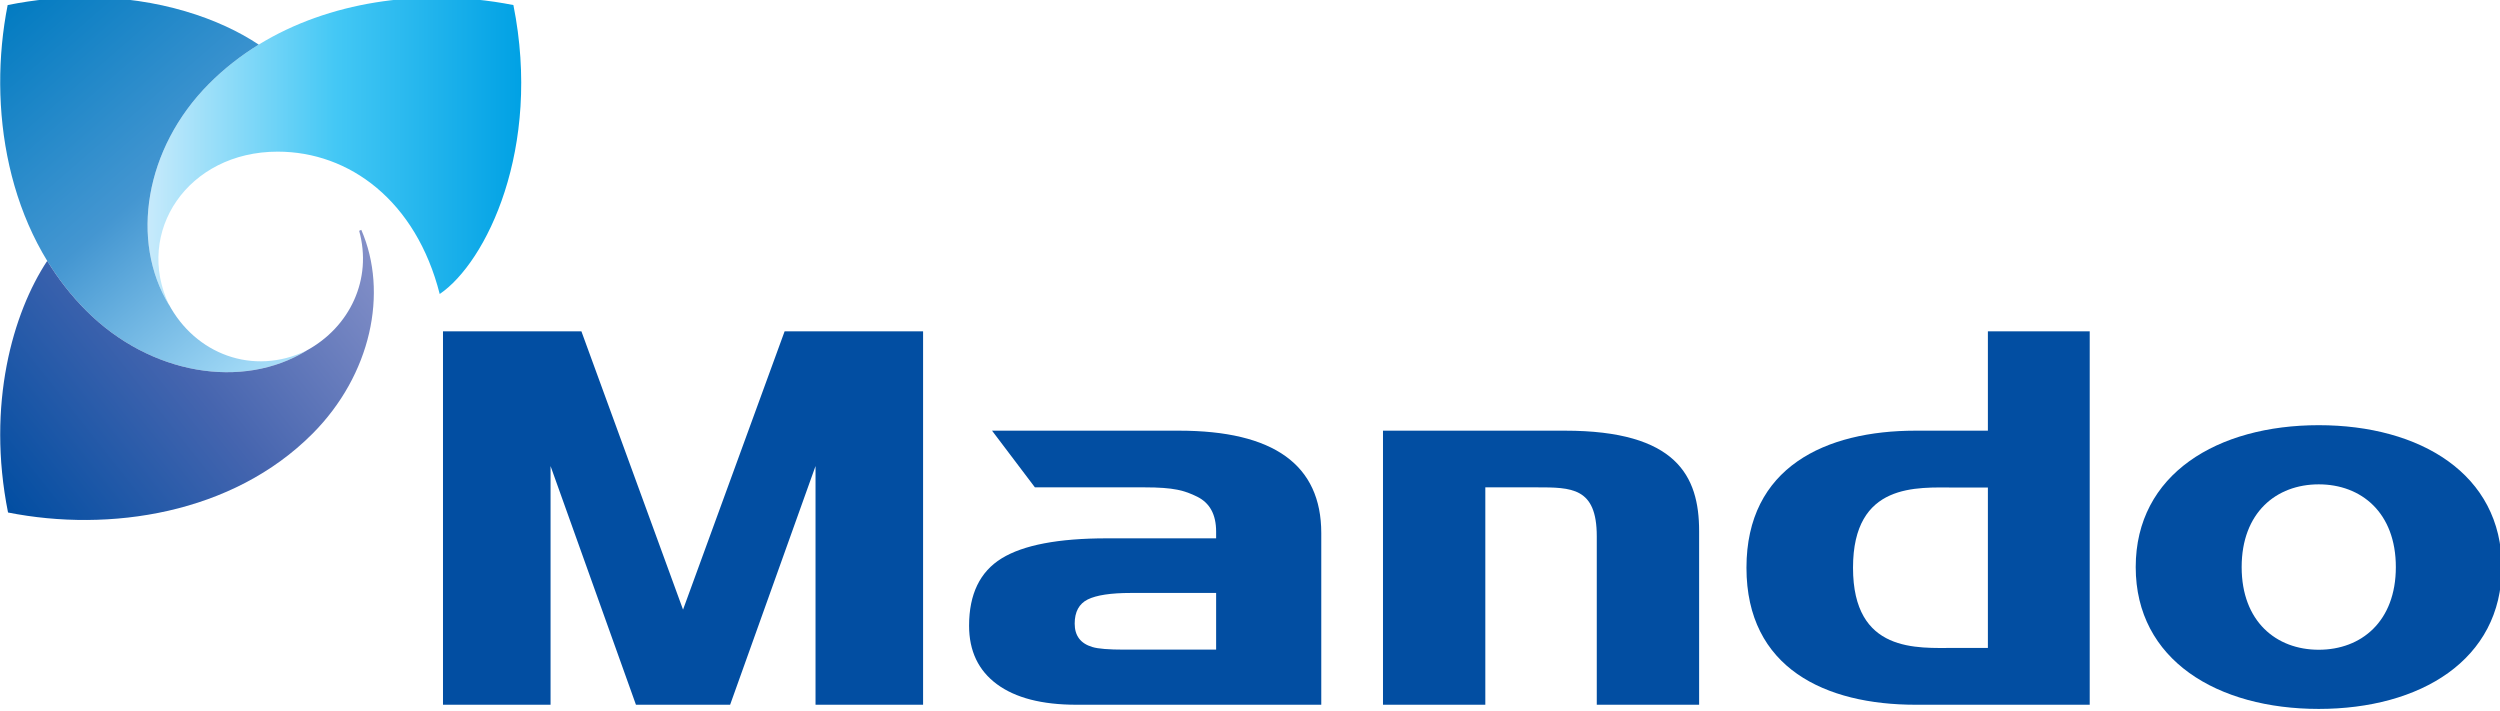 <svg xmlns="http://www.w3.org/2000/svg" xmlns:svg="http://www.w3.org/2000/svg" width="86.18mm" height="24.518mm" viewBox="0 0 86.18 24.518" id="svg199"><defs id="defs196"><clipPath clipPathUnits="userSpaceOnUse" id="clipPath217"><path d="M 0,496.5 H 297.28 V 0 H 0 Z" id="path215"></path></clipPath><linearGradient x1="0" y1="0" x2="1" y2="0" gradientUnits="userSpaceOnUse" gradientTransform="matrix(36.495,0,0,36.495,44.582,419.207)" spreadMethod="pad" id="linearGradient343"><stop style="stop-opacity:1;stop-color:#c7eafb" offset="0" id="stop337"></stop><stop style="stop-opacity:1;stop-color:#44c8f5" offset="0.5" id="stop339"></stop><stop style="stop-opacity:1;stop-color:#00a1e4" offset="1" id="stop341"></stop></linearGradient><linearGradient x1="0" y1="0" x2="1" y2="0" gradientUnits="userSpaceOnUse" gradientTransform="matrix(-29.282,33.597,-33.597,-29.282,58.875,398.622)" spreadMethod="pad" id="linearGradient365"><stop style="stop-opacity:1;stop-color:#ace1fa" offset="0" id="stop359"></stop><stop style="stop-opacity:1;stop-color:#4496d1" offset="0.5" id="stop361"></stop><stop style="stop-opacity:1;stop-color:#027bc1" offset="1" id="stop363"></stop></linearGradient><linearGradient x1="0" y1="0" x2="1" y2="0" gradientUnits="userSpaceOnUse" gradientTransform="matrix(-34.282,-27.199,27.199,-34.282,65.875,410.55)" spreadMethod="pad" id="linearGradient387"><stop style="stop-opacity:1;stop-color:#8490c8" offset="0" id="stop381"></stop><stop style="stop-opacity:1;stop-color:#4665af" offset="0.5" id="stop383"></stop><stop style="stop-opacity:1;stop-color:#024ea2" offset="1" id="stop385"></stop></linearGradient><clipPath clipPathUnits="userSpaceOnUse" id="clipPath397"><path d="M 0,496.5 H 297.28 V 0 H 0 Z" id="path395"></path></clipPath><linearGradient x1="0" y1="0" x2="1" y2="0" gradientUnits="userSpaceOnUse" gradientTransform="matrix(18.096,0,0,18.096,57.926,273.643)" spreadMethod="pad" id="linearGradient437"><stop style="stop-opacity:1;stop-color:#c7eafb" offset="0" id="stop431"></stop><stop style="stop-opacity:1;stop-color:#44c8f5" offset="0.5" id="stop433"></stop><stop style="stop-opacity:1;stop-color:#00a1e4" offset="1" id="stop435"></stop></linearGradient><linearGradient x1="0" y1="0" x2="1" y2="0" gradientUnits="userSpaceOnUse" gradientTransform="matrix(-14.501,16.638,-16.638,-14.501,65.04,263.435)" spreadMethod="pad" id="linearGradient459"><stop style="stop-opacity:1;stop-color:#ace1fa" offset="0" id="stop453"></stop><stop style="stop-opacity:1;stop-color:#4496d1" offset="0.5" id="stop455"></stop><stop style="stop-opacity:1;stop-color:#027bc1" offset="1" id="stop457"></stop></linearGradient><linearGradient x1="0" y1="0" x2="1" y2="0" gradientUnits="userSpaceOnUse" gradientTransform="matrix(-16.956,-13.453,13.453,-16.956,68.494,269.337)" spreadMethod="pad" id="linearGradient481"><stop style="stop-opacity:1;stop-color:#8490c8" offset="0" id="stop475"></stop><stop style="stop-opacity:1;stop-color:#4665af" offset="0.5" id="stop477"></stop><stop style="stop-opacity:1;stop-color:#024ea2" offset="1" id="stop479"></stop></linearGradient><clipPath clipPathUnits="userSpaceOnUse" id="clipPath491"><path d="M 0,496.5 H 297.28 V 0 H 0 Z" id="path489"></path></clipPath><linearGradient x1="0" y1="0" x2="1" y2="0" gradientUnits="userSpaceOnUse" gradientTransform="matrix(18.096,0,0,18.096,57.926,203.14)" spreadMethod="pad" id="linearGradient573"><stop style="stop-opacity:1;stop-color:#c7eafb" offset="0" id="stop567"></stop><stop style="stop-opacity:1;stop-color:#44c8f5" offset="0.5" id="stop569"></stop><stop style="stop-opacity:1;stop-color:#00a1e4" offset="1" id="stop571"></stop></linearGradient><linearGradient x1="0" y1="0" x2="1" y2="0" gradientUnits="userSpaceOnUse" gradientTransform="matrix(-14.501,16.638,-16.638,-14.501,64.99,192.843)" spreadMethod="pad" id="linearGradient595"><stop style="stop-opacity:1;stop-color:#ace1fa" offset="0" id="stop589"></stop><stop style="stop-opacity:1;stop-color:#4496d1" offset="0.5" id="stop591"></stop><stop style="stop-opacity:1;stop-color:#027bc1" offset="1" id="stop593"></stop></linearGradient><linearGradient x1="0" y1="0" x2="1" y2="0" gradientUnits="userSpaceOnUse" gradientTransform="matrix(-16.956,-13.453,13.453,-16.956,68.469,198.86)" spreadMethod="pad" id="linearGradient617"><stop style="stop-opacity:1;stop-color:#8490c8" offset="0" id="stop611"></stop><stop style="stop-opacity:1;stop-color:#4665af" offset="0.5" id="stop613"></stop><stop style="stop-opacity:1;stop-color:#024ea2" offset="1" id="stop615"></stop></linearGradient><clipPath clipPathUnits="userSpaceOnUse" id="clipPath627"><path d="M 0,496.5 H 297.28 V 0 H 0 Z" id="path625"></path></clipPath><linearGradient x1="0" y1="0" x2="1" y2="0" gradientUnits="userSpaceOnUse" gradientTransform="matrix(16.282,0,0,16.282,57.481,86.822)" spreadMethod="pad" id="linearGradient691"><stop style="stop-opacity:1;stop-color:#c7eafb" offset="0" id="stop685"></stop><stop style="stop-opacity:1;stop-color:#44c8f5" offset="0.5" id="stop687"></stop><stop style="stop-opacity:1;stop-color:#00a1e4" offset="1" id="stop689"></stop></linearGradient><linearGradient x1="0" y1="0" x2="1" y2="0" gradientUnits="userSpaceOnUse" gradientTransform="matrix(-13.099,15.029,-15.029,-13.099,63.841,77.581)" spreadMethod="pad" id="linearGradient713"><stop style="stop-opacity:1;stop-color:#ace1fa" offset="0" id="stop707"></stop><stop style="stop-opacity:1;stop-color:#4496d1" offset="0.5" id="stop709"></stop><stop style="stop-opacity:1;stop-color:#027bc1" offset="1" id="stop711"></stop></linearGradient><linearGradient x1="0" y1="0" x2="1" y2="0" gradientUnits="userSpaceOnUse" gradientTransform="matrix(-15.334,-12.166,12.166,-15.334,66.962,83.067)" spreadMethod="pad" id="linearGradient735"><stop style="stop-opacity:1;stop-color:#8490c8" offset="0" id="stop729"></stop><stop style="stop-opacity:1;stop-color:#4665af" offset="0.5" id="stop731"></stop><stop style="stop-opacity:1;stop-color:#024ea2" offset="1" id="stop733"></stop></linearGradient><clipPath clipPathUnits="userSpaceOnUse" id="clipPath745"><path d="M 0,496.5 H 297.28 V 0 H 0 Z" id="path743"></path></clipPath><linearGradient x1="0" y1="0" x2="1" y2="0" gradientUnits="userSpaceOnUse" gradientTransform="matrix(16.332,0,0,16.332,178.47,86.822)" spreadMethod="pad" id="linearGradient871"><stop style="stop-opacity:1;stop-color:#c7eafb" offset="0" id="stop865"></stop><stop style="stop-opacity:1;stop-color:#44c8f5" offset="0.5" id="stop867"></stop><stop style="stop-opacity:1;stop-color:#00a1e4" offset="1" id="stop869"></stop></linearGradient><linearGradient x1="0" y1="0" x2="1" y2="0" gradientUnits="userSpaceOnUse" gradientTransform="matrix(-13.059,14.983,-14.983,-13.059,184.796,77.624)" spreadMethod="pad" id="linearGradient893"><stop style="stop-opacity:1;stop-color:#ace1fa" offset="0" id="stop887"></stop><stop style="stop-opacity:1;stop-color:#4496d1" offset="0.5" id="stop889"></stop><stop style="stop-opacity:1;stop-color:#027bc1" offset="1" id="stop891"></stop></linearGradient><linearGradient x1="0" y1="0" x2="1" y2="0" gradientUnits="userSpaceOnUse" gradientTransform="matrix(-15.334,-12.166,12.166,-15.334,187.985,82.994)" spreadMethod="pad" id="linearGradient915"><stop style="stop-opacity:1;stop-color:#8490c8" offset="0" id="stop909"></stop><stop style="stop-opacity:1;stop-color:#4665af" offset="0.5" id="stop911"></stop><stop style="stop-opacity:1;stop-color:#024ea2" offset="1" id="stop913"></stop></linearGradient></defs><g id="layer1" transform="translate(-100.493,-37.273)"><g id="g209" transform="matrix(0.353,0,0,-0.353,89.856,190.463)"><g id="g211"><g id="g213" clip-path="url(#clipPath217)"><g id="g219" transform="translate(0,321.56)"></g><g id="g305" transform="translate(182.949,391.909)"><path d="m 0,0 h -17.761 v -26.764 h 9.993 v 21.229 h 4.985 c 3.439,0 5.899,0 5.899,-4.777 v -16.452 h 9.995 V -9.803 C 13.111,-4.411 10.894,0 0,0" style="fill:#024ea2;fill-opacity:1;fill-rule:nonzero;stroke:none" id="path307"></path></g><g id="g309" transform="translate(148.893,370.527)"><path d="m 0,0 h -8.977 c -1.519,0 -2.553,0.084 -3.098,0.252 -1.161,0.341 -1.737,1.101 -1.737,2.286 0,1.152 0.425,1.939 1.277,2.363 0.853,0.419 2.25,0.633 4.197,0.633 H 0 Z m -3.633,21.382 h -18.25 l 4.186,-5.535 H -7.02 c 2.928,0 3.934,-0.308 5.17,-0.912 C -0.612,14.321 0,13.187 0,11.528 v -0.66 h -10.677 c -4.728,0 -8.149,-0.653 -10.268,-1.957 -2.119,-1.303 -3.18,-3.495 -3.18,-6.576 0,-2.469 0.908,-4.376 2.722,-5.714 1.814,-1.337 4.398,-2.003 7.752,-2.003 h 23.919 v 16.757 c 0,6.671 -4.637,10.007 -13.901,10.007" style="fill:#024ea2;fill-opacity:1;fill-rule:nonzero;stroke:none" id="path311"></path></g><g id="g313" transform="translate(224.259,370.693)"><path d="m 0,0 h -3.249 c -3.629,0 -9.922,-0.539 -9.922,7.831 0,8.373 6.293,7.833 9.922,7.833 H 0 Z m 0,21.216 h -7.063 c -8.782,0 -16.513,-3.556 -16.513,-13.385 0,-9.824 7.731,-13.379 16.513,-13.379 H 9.944 V 30.916 H 0 Z" style="fill:#024ea2;fill-opacity:1;fill-rule:nonzero;stroke:none" id="path315"></path></g><g id="g317" transform="translate(256.569,370.515)"><path d="m 0,0 c -4.161,0 -7.528,2.769 -7.528,8.072 0,5.309 3.367,8.08 7.528,8.08 4.159,0 7.529,-2.771 7.529,-8.08 C 7.529,2.769 4.159,0 0,0 m 0.001,21.93 c -9.869,0 -17.875,-4.752 -17.875,-13.858 0,-9.1 8.006,-13.85 17.875,-13.85 9.871,0 17.873,4.75 17.873,13.85 0,9.106 -8.002,13.858 -17.873,13.858" style="fill:#024ea2;fill-opacity:1;fill-rule:nonzero;stroke:none" id="path319"></path></g><g id="g321" transform="translate(106.754,401.609)"><path d="M 0,0 -9.919,-27.176 -19.844,0 h -13.517 v -36.463 h 10.505 v 23.306 l 8.338,-23.306 h 9.197 l 8.34,23.309 V -36.463 H 13.522 V 0 Z" style="fill:#024ea2;fill-opacity:1;fill-rule:nonzero;stroke:none" id="path323"></path></g></g></g><g id="g325"><g id="g327"><g id="g333"><g id="g335"><path d="m 50.538,425.779 c -6.274,-6.296 -7.718,-15.351 -3.887,-21.611 v 0 c -3.405,7.158 1.826,14.989 10.598,14.989 v 0 c 7.004,0 13.513,-4.798 15.824,-13.902 v 0 c 4.536,3.078 9.996,14.204 7.196,28.217 v 0 c -2.398,0.476 -4.923,0.73 -7.481,0.73 v 0 c -7.993,0 -16.326,-2.478 -22.25,-8.423" style="fill:url(#linearGradient343);stroke:none" id="path345"></path></g></g></g></g><g id="g347"><g id="g349"><g id="g355"><g id="g357"><path d="m 30.881,433.472 c -1.957,-9.926 -0.156,-21.989 7.666,-29.836 v 0 c 6.275,-6.297 15.297,-7.746 21.535,-3.901 v 0 c -5.268,-2.523 -10.895,-0.319 -13.482,4.55 v 0 c 0.017,-0.038 0.033,-0.078 0.051,-0.117 v 0 c -3.831,6.26 -2.387,15.315 3.887,21.611 v 0 c 1.484,1.49 3.119,2.76 4.862,3.829 v 0 c -3.781,2.527 -9.739,4.63 -16.931,4.63 v 0 c -2.404,0 -4.944,-0.234 -7.588,-0.766" style="fill:url(#linearGradient365);stroke:none" id="path367"></path></g></g></g></g><g id="g369"><g id="g371"><g id="g377"><g id="g379"><path d="m 65.206,411.428 c 1.307,-4.71 -0.888,-9.403 -5.169,-11.713 v 0 c 0.015,0.006 0.029,0.013 0.045,0.02 v 0 c -6.238,-3.845 -15.26,-2.396 -21.535,3.901 v 0 c -1.478,1.482 -2.74,3.116 -3.803,4.856 v 0 c -3.348,-5.068 -5.939,-13.998 -3.826,-24.573 v 0 c 9.889,-1.963 21.911,-0.155 29.73,7.693 v 0 c 5.726,5.747 7.427,13.789 4.768,19.91 v 0 z" style="fill:url(#linearGradient387);stroke:none" id="path389"></path></g></g></g></g></g></g></svg>